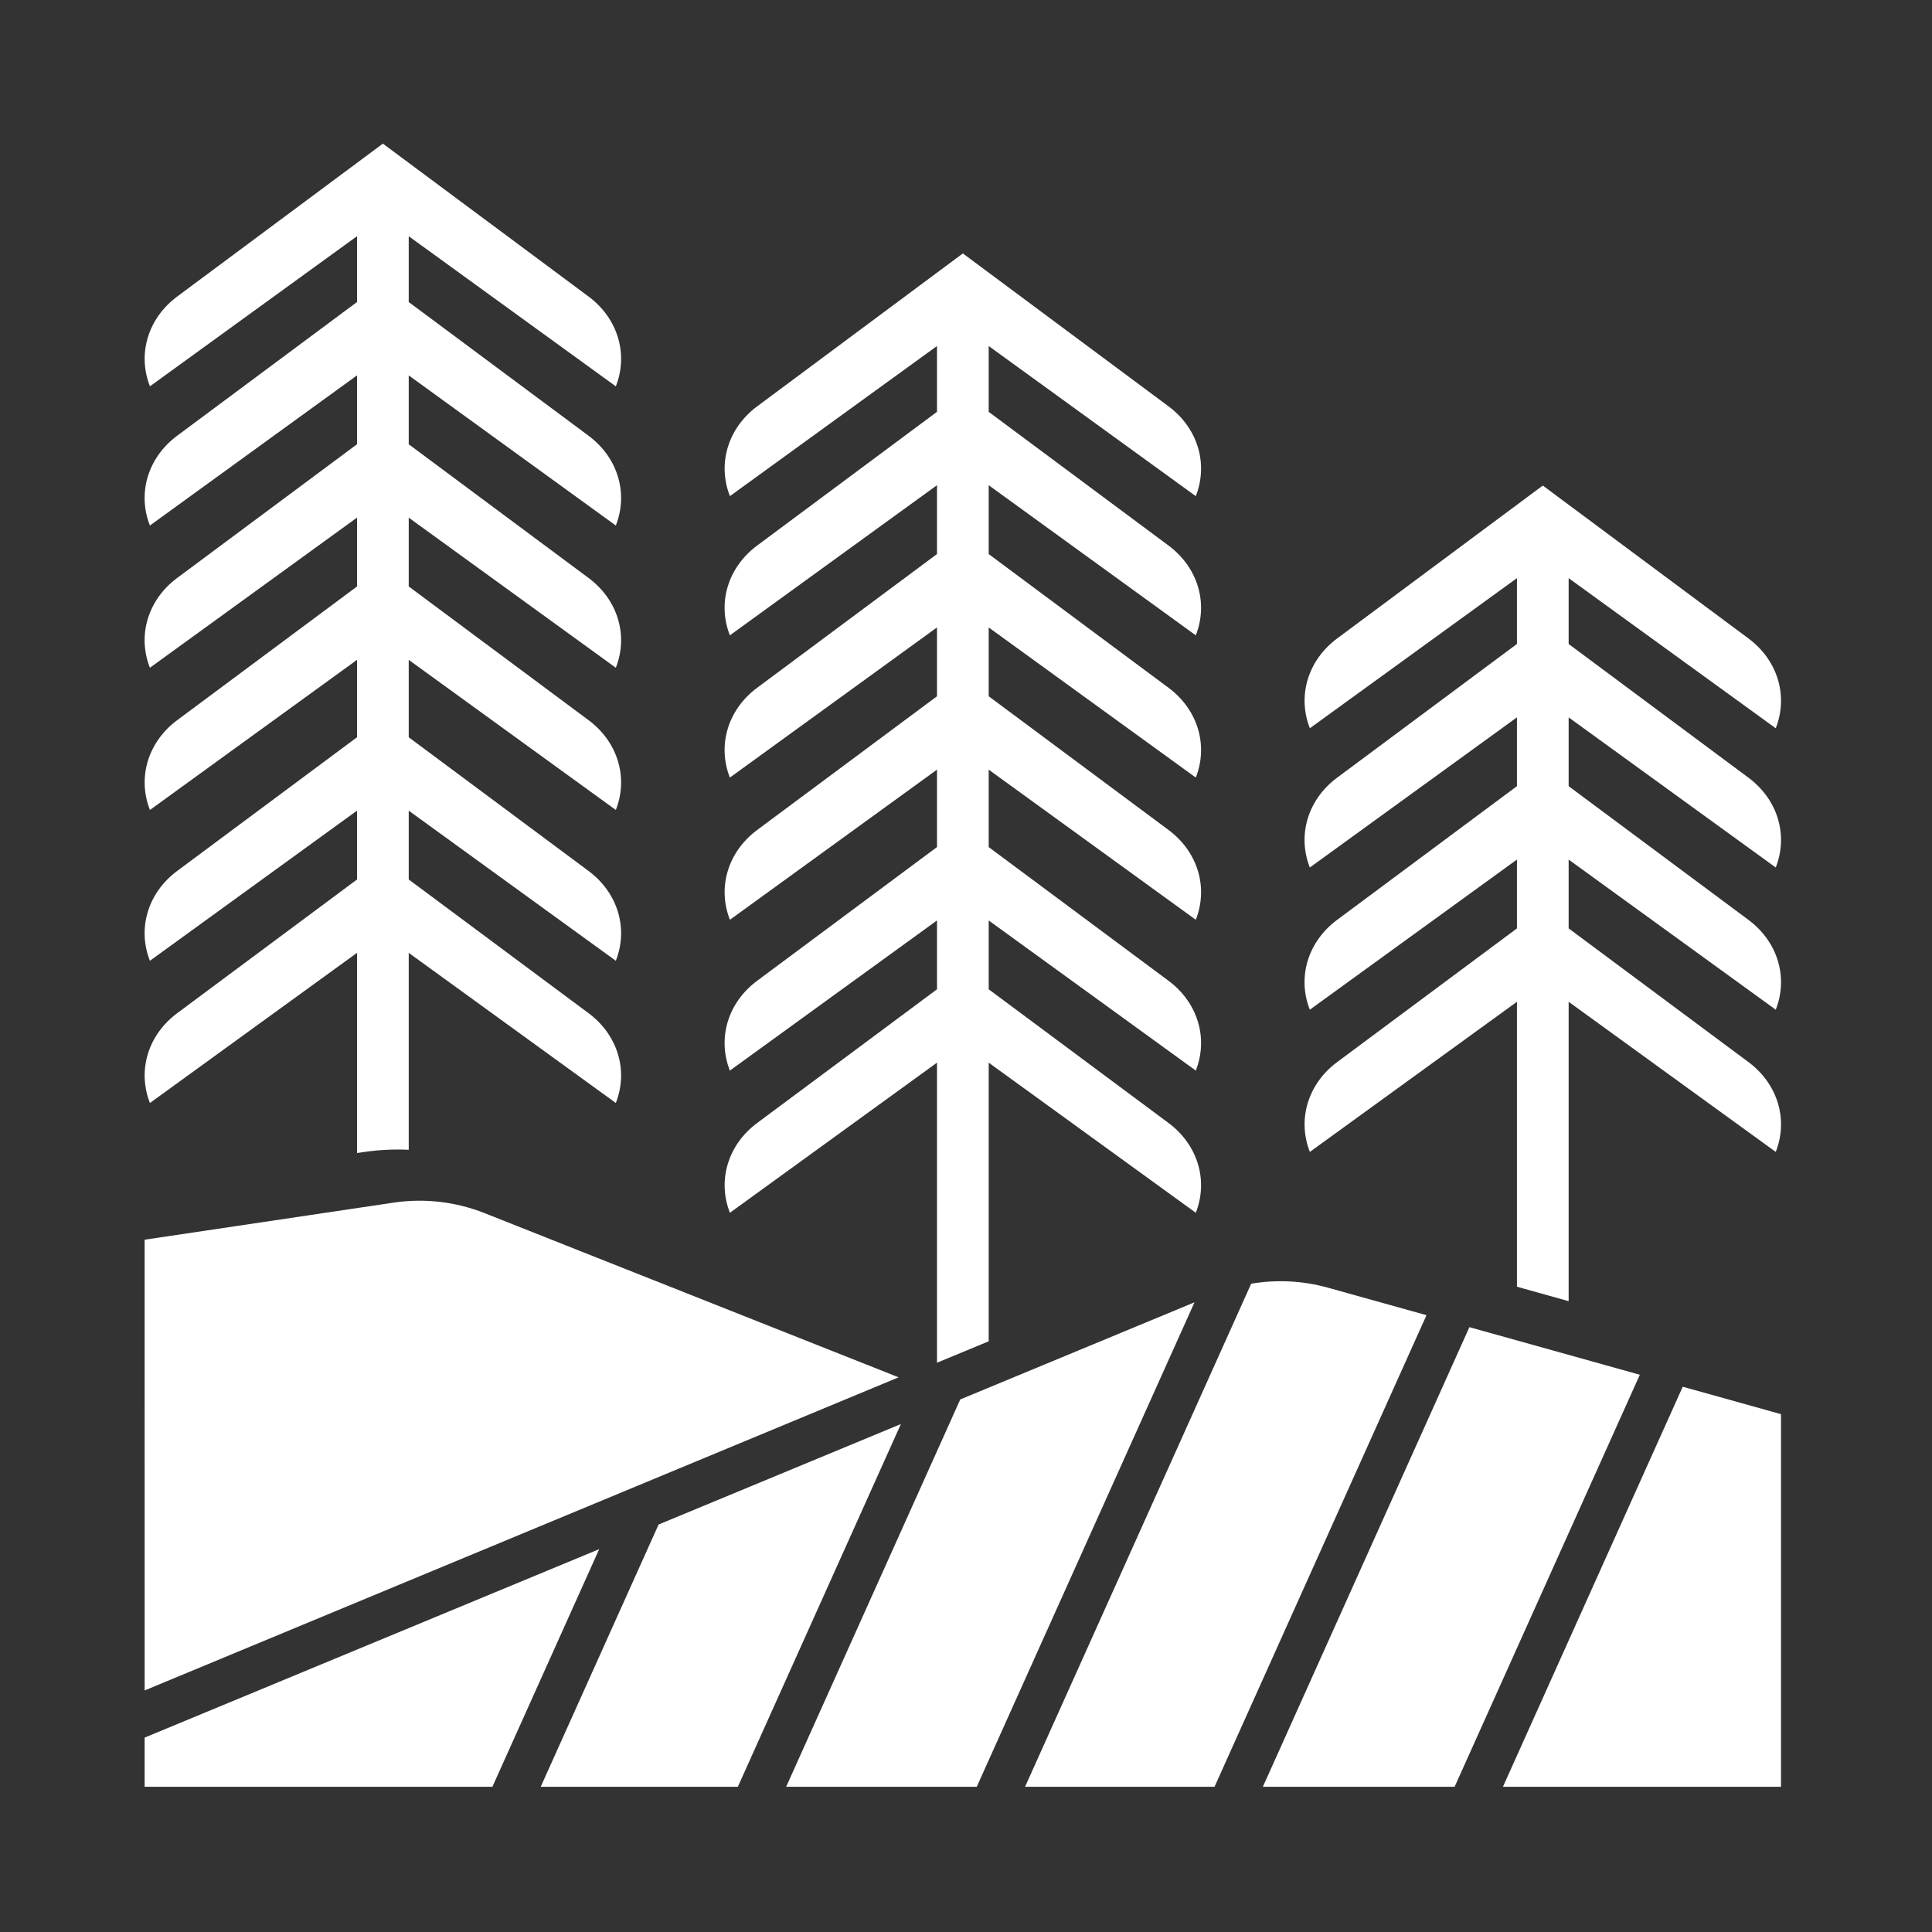 <?xml version="1.0" encoding="UTF-8"?>
<svg xmlns="http://www.w3.org/2000/svg" width="160" height="160" viewBox="0 0 160 160" fill="none">
  <rect x="0" y="0" width="160" height="160" fill="#333333" stroke="none"/>
  <path d="M32.596 99.597L11.977 102.667L11.979 139.995L74.42 114.064L40.127 100.465C37.737 99.518 35.139 99.218 32.596 99.597Z" fill="white"></path>
  <path d="M48.743 24.558C51.158 26.354 52.056 29.308 51 31.995L33.849 19.563V25.014L48.743 36.087C51.158 37.883 52.055 40.836 51 43.522L33.849 31.09V36.793L48.743 47.866C51.158 49.661 52.055 52.614 51 55.301L33.849 42.869V48.568L48.743 59.642C51.158 61.437 52.056 64.391 51 67.078L33.849 54.646V61.058L48.743 72.131C51.158 73.927 52.056 76.881 51 79.568L33.849 67.136V72.835L48.743 83.909C51.158 85.704 52.055 88.657 51 91.344L33.849 78.912V95.221C32.612 95.161 31.367 95.223 30.132 95.406L29.568 95.49V78.91L12.417 91.344C11.361 88.657 12.258 85.703 14.674 83.907L29.568 72.835V67.133L12.414 79.568C11.358 76.881 12.254 73.927 14.669 72.131L29.568 61.055V54.645L12.417 67.078C11.361 64.391 12.259 61.437 14.674 59.642L29.568 48.568V42.866L12.414 55.301C11.358 52.614 12.254 49.661 14.669 47.866L29.568 36.79V31.087L12.414 43.522C11.358 40.836 12.254 37.883 14.669 36.087L29.568 25.011V19.561L12.417 31.993C11.362 29.307 12.259 26.354 14.674 24.558L31.708 11.895L48.743 24.558Z" fill="white"></path>
  <path d="M96.774 33.652C99.189 35.447 100.087 38.402 99.031 41.089L81.88 28.657V34.108L96.774 45.181C99.189 46.977 100.086 49.93 99.031 52.616L81.88 40.184V45.886L96.774 56.96C99.189 58.755 100.086 61.708 99.031 64.395L81.88 51.963V57.662L96.774 68.735C99.189 70.531 100.087 73.485 99.031 76.172L81.88 63.74V70.152L96.774 81.225C99.189 83.021 100.087 85.975 99.031 88.662L81.88 76.23V81.929L96.774 93.002C99.189 94.798 100.086 97.751 99.031 100.437L81.88 88.005V111.08L77.599 112.855V88.004L60.448 100.437C59.393 97.751 60.29 94.796 62.705 93.001L77.599 81.929V76.227L60.445 88.662C59.389 85.975 60.285 83.021 62.701 81.225L77.599 70.149V63.738L60.448 76.172C59.392 73.485 60.29 70.531 62.705 68.735L77.599 57.662V51.96L60.445 64.395C59.39 61.708 60.285 58.755 62.701 56.96L77.599 45.883V40.181L60.445 52.616C59.39 49.929 60.285 46.977 62.701 45.181L77.599 34.105V28.655L60.448 41.087C59.393 38.401 60.29 35.447 62.705 33.652L79.739 20.988L96.774 33.652Z" fill="white"></path>
  <path d="M144.803 52.876C147.218 54.672 148.116 57.626 147.06 60.313L129.909 47.881V53.333L144.803 64.407C147.218 66.202 148.116 69.157 147.06 71.843L129.909 59.411V65.109L144.803 76.182C147.218 77.978 148.116 80.932 147.06 83.619L129.909 71.187V76.886L144.803 87.959C147.218 89.755 148.116 92.709 147.06 95.396L129.909 82.964V107.757L125.628 106.561V82.963L108.477 95.396C107.422 92.709 108.319 89.755 110.734 87.959L125.628 76.886V71.184L108.474 83.619C107.419 80.932 108.314 77.978 110.73 76.182L125.628 65.106V59.408L108.474 71.843C107.419 69.156 108.314 66.202 110.73 64.407L125.628 53.33V47.879L108.477 60.311C107.422 57.625 108.319 54.672 110.734 52.876L127.768 40.212L144.803 52.876Z" fill="white"></path>
  <path d="M40.778 147.974H11.977V143.902L49.623 128.293L40.778 147.974Z" fill="white"></path>
  <path d="M61.105 147.974H44.779L54.542 126.254L74.606 117.935L61.105 147.974Z" fill="white"></path>
  <path d="M80.89 147.974H65.106L79.524 115.896L98.923 107.853L80.89 147.974Z" fill="white"></path>
  <path d="M103.617 106.311C105.723 105.954 107.895 106.06 109.978 106.642L118.136 108.918L100.582 147.974H84.891L103.617 106.311Z" fill="white"></path>
  <path d="M135.803 113.851L120.465 147.974H104.584L121.69 109.91L135.803 113.851Z" fill="white"></path>
  <path d="M147.495 117.115V147.974H124.467L139.357 114.843L147.495 117.115Z" fill="white"></path>
</svg>
